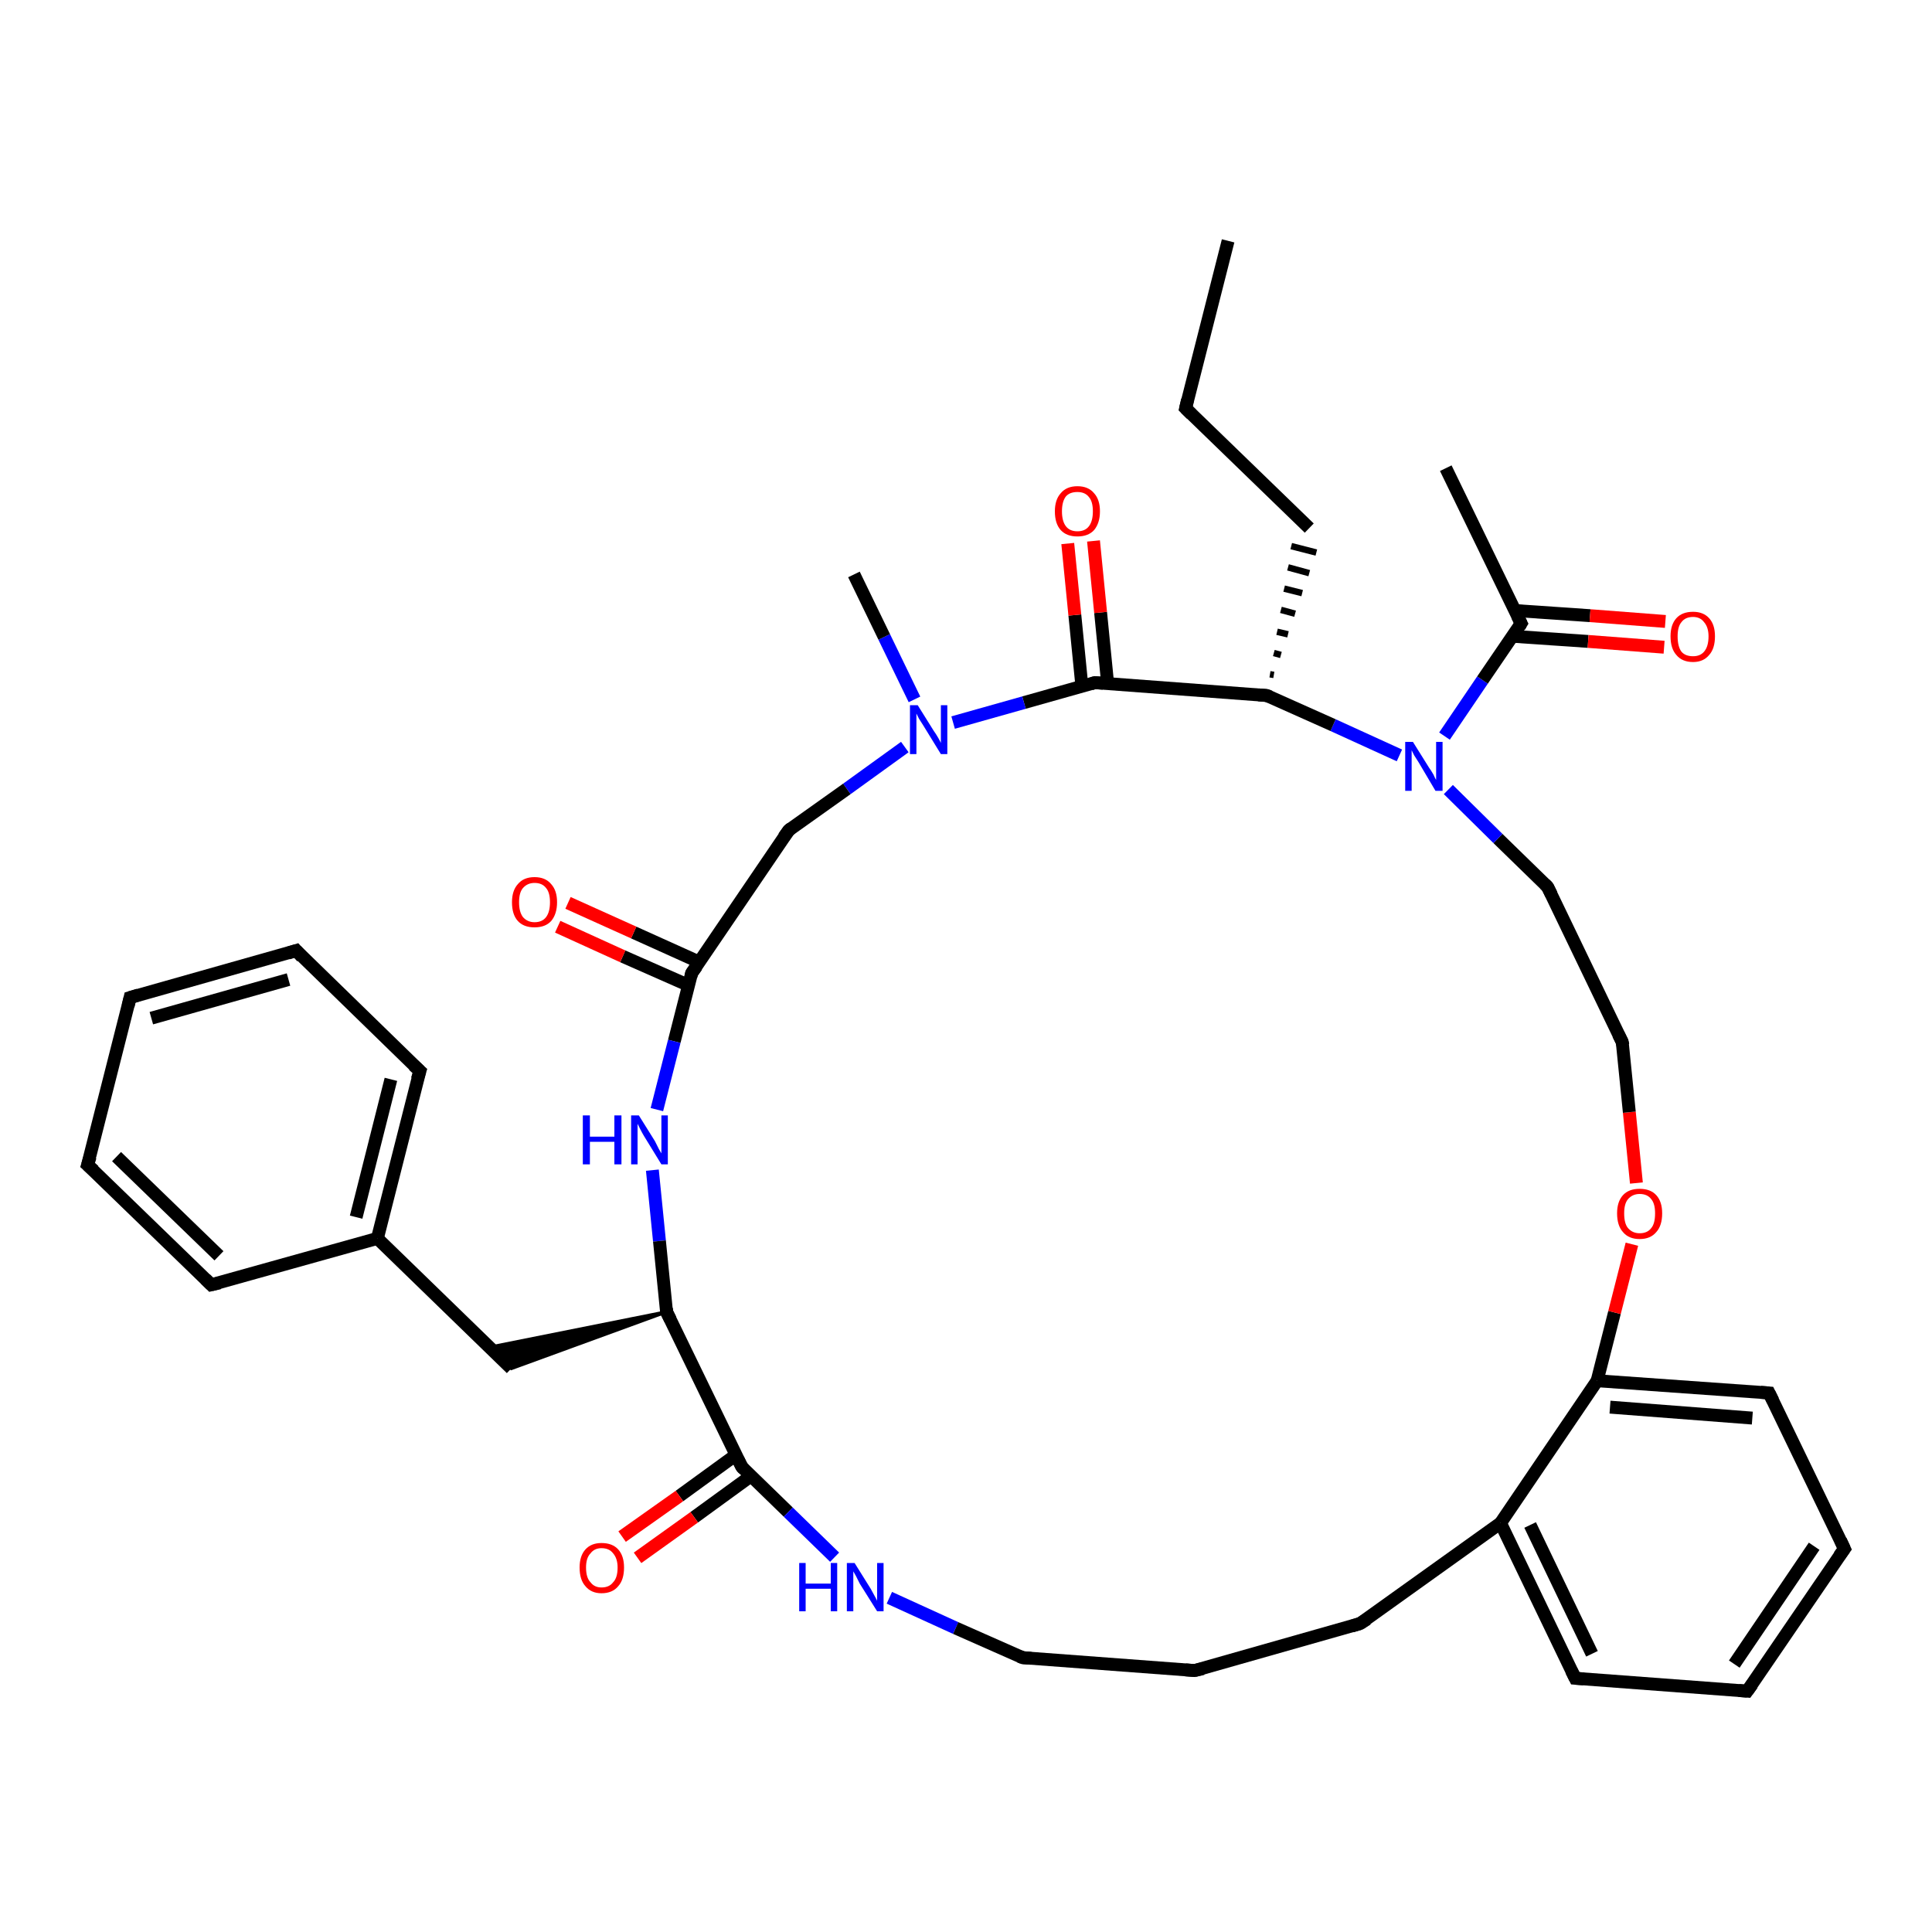<?xml version='1.0' encoding='iso-8859-1'?>
<svg version='1.1' baseProfile='full'
              xmlns='http://www.w3.org/2000/svg'
                      xmlns:rdkit='http://www.rdkit.org/xml'
                      xmlns:xlink='http://www.w3.org/1999/xlink'
                  xml:space='preserve'
width='300px' height='300px' viewBox='0 0 300 300'>
<!-- END OF HEADER -->
<rect style='opacity:1.0;fill:#FFFFFF;stroke:none' width='300.0' height='300.0' x='0.0' y='0.0'> </rect>
<path class='bond-0 atom-0 atom-1' d='M 190.7,37.4 L 184.1,63.4' style='fill:none;fill-rule:evenodd;stroke:#000000;stroke-width:2.0px;stroke-linecap:butt;stroke-linejoin:miter;stroke-opacity:1' />
<path class='bond-1 atom-1 atom-2' d='M 184.1,63.4 L 203.3,82.0' style='fill:none;fill-rule:evenodd;stroke:#000000;stroke-width:2.0px;stroke-linecap:butt;stroke-linejoin:miter;stroke-opacity:1' />
<path class='bond-2 atom-3 atom-2' d='M 197.8,104.8 L 197.2,104.7' style='fill:none;fill-rule:evenodd;stroke:#000000;stroke-width:1.0px;stroke-linecap:butt;stroke-linejoin:miter;stroke-opacity:1' />
<path class='bond-2 atom-3 atom-2' d='M 198.9,101.7 L 197.8,101.4' style='fill:none;fill-rule:evenodd;stroke:#000000;stroke-width:1.0px;stroke-linecap:butt;stroke-linejoin:miter;stroke-opacity:1' />
<path class='bond-2 atom-3 atom-2' d='M 200.0,98.5 L 198.3,98.1' style='fill:none;fill-rule:evenodd;stroke:#000000;stroke-width:1.0px;stroke-linecap:butt;stroke-linejoin:miter;stroke-opacity:1' />
<path class='bond-2 atom-3 atom-2' d='M 201.1,95.3 L 198.9,94.7' style='fill:none;fill-rule:evenodd;stroke:#000000;stroke-width:1.0px;stroke-linecap:butt;stroke-linejoin:miter;stroke-opacity:1' />
<path class='bond-2 atom-3 atom-2' d='M 202.2,92.1 L 199.4,91.4' style='fill:none;fill-rule:evenodd;stroke:#000000;stroke-width:1.0px;stroke-linecap:butt;stroke-linejoin:miter;stroke-opacity:1' />
<path class='bond-2 atom-3 atom-2' d='M 203.3,89.0 L 200.0,88.1' style='fill:none;fill-rule:evenodd;stroke:#000000;stroke-width:1.0px;stroke-linecap:butt;stroke-linejoin:miter;stroke-opacity:1' />
<path class='bond-2 atom-3 atom-2' d='M 204.4,85.8 L 200.5,84.8' style='fill:none;fill-rule:evenodd;stroke:#000000;stroke-width:1.0px;stroke-linecap:butt;stroke-linejoin:miter;stroke-opacity:1' />
<path class='bond-3 atom-3 atom-4' d='M 196.7,108.0 L 170.0,106.0' style='fill:none;fill-rule:evenodd;stroke:#000000;stroke-width:2.0px;stroke-linecap:butt;stroke-linejoin:miter;stroke-opacity:1' />
<path class='bond-4 atom-4 atom-5' d='M 172.0,106.2 L 170.9,95.1' style='fill:none;fill-rule:evenodd;stroke:#000000;stroke-width:2.0px;stroke-linecap:butt;stroke-linejoin:miter;stroke-opacity:1' />
<path class='bond-4 atom-4 atom-5' d='M 170.9,95.1 L 169.8,84.0' style='fill:none;fill-rule:evenodd;stroke:#FF0000;stroke-width:2.0px;stroke-linecap:butt;stroke-linejoin:miter;stroke-opacity:1' />
<path class='bond-4 atom-4 atom-5' d='M 168.0,106.6 L 166.9,95.5' style='fill:none;fill-rule:evenodd;stroke:#000000;stroke-width:2.0px;stroke-linecap:butt;stroke-linejoin:miter;stroke-opacity:1' />
<path class='bond-4 atom-4 atom-5' d='M 166.9,95.5 L 165.8,84.4' style='fill:none;fill-rule:evenodd;stroke:#FF0000;stroke-width:2.0px;stroke-linecap:butt;stroke-linejoin:miter;stroke-opacity:1' />
<path class='bond-5 atom-4 atom-6' d='M 170.0,106.0 L 159.0,109.1' style='fill:none;fill-rule:evenodd;stroke:#000000;stroke-width:2.0px;stroke-linecap:butt;stroke-linejoin:miter;stroke-opacity:1' />
<path class='bond-5 atom-4 atom-6' d='M 159.0,109.1 L 148.0,112.2' style='fill:none;fill-rule:evenodd;stroke:#0000FF;stroke-width:2.0px;stroke-linecap:butt;stroke-linejoin:miter;stroke-opacity:1' />
<path class='bond-6 atom-6 atom-7' d='M 142.0,108.6 L 137.3,98.9' style='fill:none;fill-rule:evenodd;stroke:#0000FF;stroke-width:2.0px;stroke-linecap:butt;stroke-linejoin:miter;stroke-opacity:1' />
<path class='bond-6 atom-6 atom-7' d='M 137.3,98.9 L 132.6,89.2' style='fill:none;fill-rule:evenodd;stroke:#000000;stroke-width:2.0px;stroke-linecap:butt;stroke-linejoin:miter;stroke-opacity:1' />
<path class='bond-7 atom-6 atom-8' d='M 140.5,116.0 L 131.5,122.5' style='fill:none;fill-rule:evenodd;stroke:#0000FF;stroke-width:2.0px;stroke-linecap:butt;stroke-linejoin:miter;stroke-opacity:1' />
<path class='bond-7 atom-6 atom-8' d='M 131.5,122.5 L 122.5,128.9' style='fill:none;fill-rule:evenodd;stroke:#000000;stroke-width:2.0px;stroke-linecap:butt;stroke-linejoin:miter;stroke-opacity:1' />
<path class='bond-8 atom-8 atom-9' d='M 122.5,128.9 L 107.4,151.1' style='fill:none;fill-rule:evenodd;stroke:#000000;stroke-width:2.0px;stroke-linecap:butt;stroke-linejoin:miter;stroke-opacity:1' />
<path class='bond-9 atom-9 atom-10' d='M 108.6,149.4 L 98.4,144.8' style='fill:none;fill-rule:evenodd;stroke:#000000;stroke-width:2.0px;stroke-linecap:butt;stroke-linejoin:miter;stroke-opacity:1' />
<path class='bond-9 atom-9 atom-10' d='M 98.4,144.8 L 88.2,140.2' style='fill:none;fill-rule:evenodd;stroke:#FF0000;stroke-width:2.0px;stroke-linecap:butt;stroke-linejoin:miter;stroke-opacity:1' />
<path class='bond-9 atom-9 atom-10' d='M 106.9,153.0 L 96.7,148.5' style='fill:none;fill-rule:evenodd;stroke:#000000;stroke-width:2.0px;stroke-linecap:butt;stroke-linejoin:miter;stroke-opacity:1' />
<path class='bond-9 atom-9 atom-10' d='M 96.7,148.5 L 86.6,143.9' style='fill:none;fill-rule:evenodd;stroke:#FF0000;stroke-width:2.0px;stroke-linecap:butt;stroke-linejoin:miter;stroke-opacity:1' />
<path class='bond-10 atom-9 atom-11' d='M 107.4,151.1 L 104.7,161.7' style='fill:none;fill-rule:evenodd;stroke:#000000;stroke-width:2.0px;stroke-linecap:butt;stroke-linejoin:miter;stroke-opacity:1' />
<path class='bond-10 atom-9 atom-11' d='M 104.7,161.7 L 102.0,172.3' style='fill:none;fill-rule:evenodd;stroke:#0000FF;stroke-width:2.0px;stroke-linecap:butt;stroke-linejoin:miter;stroke-opacity:1' />
<path class='bond-11 atom-11 atom-12' d='M 101.3,181.7 L 102.4,192.7' style='fill:none;fill-rule:evenodd;stroke:#0000FF;stroke-width:2.0px;stroke-linecap:butt;stroke-linejoin:miter;stroke-opacity:1' />
<path class='bond-11 atom-11 atom-12' d='M 102.4,192.7 L 103.5,203.7' style='fill:none;fill-rule:evenodd;stroke:#000000;stroke-width:2.0px;stroke-linecap:butt;stroke-linejoin:miter;stroke-opacity:1' />
<path class='bond-12 atom-12 atom-13' d='M 103.5,203.7 L 79.4,212.5 L 76.0,209.2 Z' style='fill:#000000;fill-rule:evenodd;fill-opacity:1;stroke:#000000;stroke-width:0.5px;stroke-linecap:butt;stroke-linejoin:miter;stroke-opacity:1;' />
<path class='bond-13 atom-13 atom-14' d='M 79.4,212.5 L 58.6,192.3' style='fill:none;fill-rule:evenodd;stroke:#000000;stroke-width:2.0px;stroke-linecap:butt;stroke-linejoin:miter;stroke-opacity:1' />
<path class='bond-14 atom-14 atom-15' d='M 58.6,192.3 L 65.2,166.3' style='fill:none;fill-rule:evenodd;stroke:#000000;stroke-width:2.0px;stroke-linecap:butt;stroke-linejoin:miter;stroke-opacity:1' />
<path class='bond-14 atom-14 atom-15' d='M 55.3,189.0 L 60.7,167.6' style='fill:none;fill-rule:evenodd;stroke:#000000;stroke-width:2.0px;stroke-linecap:butt;stroke-linejoin:miter;stroke-opacity:1' />
<path class='bond-15 atom-15 atom-16' d='M 65.2,166.3 L 46.0,147.6' style='fill:none;fill-rule:evenodd;stroke:#000000;stroke-width:2.0px;stroke-linecap:butt;stroke-linejoin:miter;stroke-opacity:1' />
<path class='bond-16 atom-16 atom-17' d='M 46.0,147.6 L 20.2,154.9' style='fill:none;fill-rule:evenodd;stroke:#000000;stroke-width:2.0px;stroke-linecap:butt;stroke-linejoin:miter;stroke-opacity:1' />
<path class='bond-16 atom-16 atom-17' d='M 44.8,152.1 L 23.5,158.1' style='fill:none;fill-rule:evenodd;stroke:#000000;stroke-width:2.0px;stroke-linecap:butt;stroke-linejoin:miter;stroke-opacity:1' />
<path class='bond-17 atom-17 atom-18' d='M 20.2,154.9 L 13.6,180.9' style='fill:none;fill-rule:evenodd;stroke:#000000;stroke-width:2.0px;stroke-linecap:butt;stroke-linejoin:miter;stroke-opacity:1' />
<path class='bond-18 atom-18 atom-19' d='M 13.6,180.9 L 32.8,199.5' style='fill:none;fill-rule:evenodd;stroke:#000000;stroke-width:2.0px;stroke-linecap:butt;stroke-linejoin:miter;stroke-opacity:1' />
<path class='bond-18 atom-18 atom-19' d='M 18.1,179.6 L 34.0,195.0' style='fill:none;fill-rule:evenodd;stroke:#000000;stroke-width:2.0px;stroke-linecap:butt;stroke-linejoin:miter;stroke-opacity:1' />
<path class='bond-19 atom-12 atom-20' d='M 103.5,203.7 L 115.2,227.8' style='fill:none;fill-rule:evenodd;stroke:#000000;stroke-width:2.0px;stroke-linecap:butt;stroke-linejoin:miter;stroke-opacity:1' />
<path class='bond-20 atom-20 atom-21' d='M 114.3,225.9 L 105.5,232.3' style='fill:none;fill-rule:evenodd;stroke:#000000;stroke-width:2.0px;stroke-linecap:butt;stroke-linejoin:miter;stroke-opacity:1' />
<path class='bond-20 atom-20 atom-21' d='M 105.5,232.3 L 96.6,238.6' style='fill:none;fill-rule:evenodd;stroke:#FF0000;stroke-width:2.0px;stroke-linecap:butt;stroke-linejoin:miter;stroke-opacity:1' />
<path class='bond-20 atom-20 atom-21' d='M 116.6,229.2 L 107.8,235.6' style='fill:none;fill-rule:evenodd;stroke:#000000;stroke-width:2.0px;stroke-linecap:butt;stroke-linejoin:miter;stroke-opacity:1' />
<path class='bond-20 atom-20 atom-21' d='M 107.8,235.6 L 99.0,241.9' style='fill:none;fill-rule:evenodd;stroke:#FF0000;stroke-width:2.0px;stroke-linecap:butt;stroke-linejoin:miter;stroke-opacity:1' />
<path class='bond-21 atom-20 atom-22' d='M 115.2,227.8 L 122.4,234.8' style='fill:none;fill-rule:evenodd;stroke:#000000;stroke-width:2.0px;stroke-linecap:butt;stroke-linejoin:miter;stroke-opacity:1' />
<path class='bond-21 atom-20 atom-22' d='M 122.4,234.8 L 129.6,241.8' style='fill:none;fill-rule:evenodd;stroke:#0000FF;stroke-width:2.0px;stroke-linecap:butt;stroke-linejoin:miter;stroke-opacity:1' />
<path class='bond-22 atom-22 atom-23' d='M 138.1,248.1 L 148.4,252.8' style='fill:none;fill-rule:evenodd;stroke:#0000FF;stroke-width:2.0px;stroke-linecap:butt;stroke-linejoin:miter;stroke-opacity:1' />
<path class='bond-22 atom-22 atom-23' d='M 148.4,252.8 L 158.8,257.4' style='fill:none;fill-rule:evenodd;stroke:#000000;stroke-width:2.0px;stroke-linecap:butt;stroke-linejoin:miter;stroke-opacity:1' />
<path class='bond-23 atom-23 atom-24' d='M 158.8,257.4 L 185.5,259.4' style='fill:none;fill-rule:evenodd;stroke:#000000;stroke-width:2.0px;stroke-linecap:butt;stroke-linejoin:miter;stroke-opacity:1' />
<path class='bond-24 atom-24 atom-25' d='M 185.5,259.4 L 211.2,252.1' style='fill:none;fill-rule:evenodd;stroke:#000000;stroke-width:2.0px;stroke-linecap:butt;stroke-linejoin:miter;stroke-opacity:1' />
<path class='bond-25 atom-25 atom-26' d='M 211.2,252.1 L 233.0,236.5' style='fill:none;fill-rule:evenodd;stroke:#000000;stroke-width:2.0px;stroke-linecap:butt;stroke-linejoin:miter;stroke-opacity:1' />
<path class='bond-26 atom-26 atom-27' d='M 233.0,236.5 L 244.6,260.6' style='fill:none;fill-rule:evenodd;stroke:#000000;stroke-width:2.0px;stroke-linecap:butt;stroke-linejoin:miter;stroke-opacity:1' />
<path class='bond-26 atom-26 atom-27' d='M 237.6,236.8 L 247.2,256.8' style='fill:none;fill-rule:evenodd;stroke:#000000;stroke-width:2.0px;stroke-linecap:butt;stroke-linejoin:miter;stroke-opacity:1' />
<path class='bond-27 atom-27 atom-28' d='M 244.6,260.6 L 271.3,262.6' style='fill:none;fill-rule:evenodd;stroke:#000000;stroke-width:2.0px;stroke-linecap:butt;stroke-linejoin:miter;stroke-opacity:1' />
<path class='bond-28 atom-28 atom-29' d='M 271.3,262.6 L 286.4,240.5' style='fill:none;fill-rule:evenodd;stroke:#000000;stroke-width:2.0px;stroke-linecap:butt;stroke-linejoin:miter;stroke-opacity:1' />
<path class='bond-28 atom-28 atom-29' d='M 269.3,258.4 L 281.7,240.1' style='fill:none;fill-rule:evenodd;stroke:#000000;stroke-width:2.0px;stroke-linecap:butt;stroke-linejoin:miter;stroke-opacity:1' />
<path class='bond-29 atom-29 atom-30' d='M 286.4,240.5 L 274.7,216.3' style='fill:none;fill-rule:evenodd;stroke:#000000;stroke-width:2.0px;stroke-linecap:butt;stroke-linejoin:miter;stroke-opacity:1' />
<path class='bond-30 atom-30 atom-31' d='M 274.7,216.3 L 248.0,214.4' style='fill:none;fill-rule:evenodd;stroke:#000000;stroke-width:2.0px;stroke-linecap:butt;stroke-linejoin:miter;stroke-opacity:1' />
<path class='bond-30 atom-30 atom-31' d='M 272.1,220.2 L 250.0,218.5' style='fill:none;fill-rule:evenodd;stroke:#000000;stroke-width:2.0px;stroke-linecap:butt;stroke-linejoin:miter;stroke-opacity:1' />
<path class='bond-31 atom-31 atom-32' d='M 248.0,214.4 L 250.7,203.8' style='fill:none;fill-rule:evenodd;stroke:#000000;stroke-width:2.0px;stroke-linecap:butt;stroke-linejoin:miter;stroke-opacity:1' />
<path class='bond-31 atom-31 atom-32' d='M 250.7,203.8 L 253.4,193.2' style='fill:none;fill-rule:evenodd;stroke:#FF0000;stroke-width:2.0px;stroke-linecap:butt;stroke-linejoin:miter;stroke-opacity:1' />
<path class='bond-32 atom-32 atom-33' d='M 254.1,183.7 L 253.0,172.7' style='fill:none;fill-rule:evenodd;stroke:#FF0000;stroke-width:2.0px;stroke-linecap:butt;stroke-linejoin:miter;stroke-opacity:1' />
<path class='bond-32 atom-32 atom-33' d='M 253.0,172.7 L 251.9,161.8' style='fill:none;fill-rule:evenodd;stroke:#000000;stroke-width:2.0px;stroke-linecap:butt;stroke-linejoin:miter;stroke-opacity:1' />
<path class='bond-33 atom-33 atom-34' d='M 251.9,161.8 L 240.3,137.7' style='fill:none;fill-rule:evenodd;stroke:#000000;stroke-width:2.0px;stroke-linecap:butt;stroke-linejoin:miter;stroke-opacity:1' />
<path class='bond-34 atom-34 atom-35' d='M 240.3,137.7 L 232.6,130.2' style='fill:none;fill-rule:evenodd;stroke:#000000;stroke-width:2.0px;stroke-linecap:butt;stroke-linejoin:miter;stroke-opacity:1' />
<path class='bond-34 atom-34 atom-35' d='M 232.6,130.2 L 224.9,122.6' style='fill:none;fill-rule:evenodd;stroke:#0000FF;stroke-width:2.0px;stroke-linecap:butt;stroke-linejoin:miter;stroke-opacity:1' />
<path class='bond-35 atom-35 atom-36' d='M 224.3,114.3 L 230.2,105.6' style='fill:none;fill-rule:evenodd;stroke:#0000FF;stroke-width:2.0px;stroke-linecap:butt;stroke-linejoin:miter;stroke-opacity:1' />
<path class='bond-35 atom-35 atom-36' d='M 230.2,105.6 L 236.2,96.8' style='fill:none;fill-rule:evenodd;stroke:#000000;stroke-width:2.0px;stroke-linecap:butt;stroke-linejoin:miter;stroke-opacity:1' />
<path class='bond-36 atom-36 atom-37' d='M 236.2,96.8 L 224.5,72.7' style='fill:none;fill-rule:evenodd;stroke:#000000;stroke-width:2.0px;stroke-linecap:butt;stroke-linejoin:miter;stroke-opacity:1' />
<path class='bond-37 atom-36 atom-38' d='M 234.9,98.8 L 246.6,99.6' style='fill:none;fill-rule:evenodd;stroke:#000000;stroke-width:2.0px;stroke-linecap:butt;stroke-linejoin:miter;stroke-opacity:1' />
<path class='bond-37 atom-36 atom-38' d='M 246.6,99.6 L 258.4,100.5' style='fill:none;fill-rule:evenodd;stroke:#FF0000;stroke-width:2.0px;stroke-linecap:butt;stroke-linejoin:miter;stroke-opacity:1' />
<path class='bond-37 atom-36 atom-38' d='M 235.2,94.8 L 246.9,95.6' style='fill:none;fill-rule:evenodd;stroke:#000000;stroke-width:2.0px;stroke-linecap:butt;stroke-linejoin:miter;stroke-opacity:1' />
<path class='bond-37 atom-36 atom-38' d='M 246.9,95.6 L 258.6,96.5' style='fill:none;fill-rule:evenodd;stroke:#FF0000;stroke-width:2.0px;stroke-linecap:butt;stroke-linejoin:miter;stroke-opacity:1' />
<path class='bond-38 atom-35 atom-3' d='M 217.3,117.3 L 207.0,112.6' style='fill:none;fill-rule:evenodd;stroke:#0000FF;stroke-width:2.0px;stroke-linecap:butt;stroke-linejoin:miter;stroke-opacity:1' />
<path class='bond-38 atom-35 atom-3' d='M 207.0,112.6 L 196.7,108.0' style='fill:none;fill-rule:evenodd;stroke:#000000;stroke-width:2.0px;stroke-linecap:butt;stroke-linejoin:miter;stroke-opacity:1' />
<path class='bond-39 atom-19 atom-14' d='M 32.8,199.5 L 58.6,192.3' style='fill:none;fill-rule:evenodd;stroke:#000000;stroke-width:2.0px;stroke-linecap:butt;stroke-linejoin:miter;stroke-opacity:1' />
<path class='bond-40 atom-31 atom-26' d='M 248.0,214.4 L 233.0,236.5' style='fill:none;fill-rule:evenodd;stroke:#000000;stroke-width:2.0px;stroke-linecap:butt;stroke-linejoin:miter;stroke-opacity:1' />
<path d='M 184.4,62.1 L 184.1,63.4 L 185.0,64.3' style='fill:none;stroke:#000000;stroke-width:2.0px;stroke-linecap:butt;stroke-linejoin:miter;stroke-opacity:1;' />
<path d='M 195.4,107.9 L 196.7,108.0 L 197.2,108.2' style='fill:none;stroke:#000000;stroke-width:2.0px;stroke-linecap:butt;stroke-linejoin:miter;stroke-opacity:1;' />
<path d='M 171.3,106.1 L 170.0,106.0 L 169.4,106.2' style='fill:none;stroke:#000000;stroke-width:2.0px;stroke-linecap:butt;stroke-linejoin:miter;stroke-opacity:1;' />
<path d='M 122.9,128.6 L 122.5,128.9 L 121.7,130.0' style='fill:none;stroke:#000000;stroke-width:2.0px;stroke-linecap:butt;stroke-linejoin:miter;stroke-opacity:1;' />
<path d='M 108.2,150.0 L 107.4,151.1 L 107.3,151.6' style='fill:none;stroke:#000000;stroke-width:2.0px;stroke-linecap:butt;stroke-linejoin:miter;stroke-opacity:1;' />
<path d='M 103.5,203.1 L 103.5,203.7 L 104.1,204.9' style='fill:none;stroke:#000000;stroke-width:2.0px;stroke-linecap:butt;stroke-linejoin:miter;stroke-opacity:1;' />
<path d='M 64.8,167.6 L 65.2,166.3 L 64.2,165.4' style='fill:none;stroke:#000000;stroke-width:2.0px;stroke-linecap:butt;stroke-linejoin:miter;stroke-opacity:1;' />
<path d='M 46.9,148.6 L 46.0,147.6 L 44.7,148.0' style='fill:none;stroke:#000000;stroke-width:2.0px;stroke-linecap:butt;stroke-linejoin:miter;stroke-opacity:1;' />
<path d='M 21.5,154.5 L 20.2,154.9 L 19.9,156.2' style='fill:none;stroke:#000000;stroke-width:2.0px;stroke-linecap:butt;stroke-linejoin:miter;stroke-opacity:1;' />
<path d='M 14.0,179.6 L 13.6,180.9 L 14.6,181.8' style='fill:none;stroke:#000000;stroke-width:2.0px;stroke-linecap:butt;stroke-linejoin:miter;stroke-opacity:1;' />
<path d='M 31.9,198.6 L 32.8,199.5 L 34.1,199.2' style='fill:none;stroke:#000000;stroke-width:2.0px;stroke-linecap:butt;stroke-linejoin:miter;stroke-opacity:1;' />
<path d='M 114.6,226.6 L 115.2,227.8 L 115.5,228.1' style='fill:none;stroke:#000000;stroke-width:2.0px;stroke-linecap:butt;stroke-linejoin:miter;stroke-opacity:1;' />
<path d='M 158.3,257.2 L 158.8,257.4 L 160.1,257.5' style='fill:none;stroke:#000000;stroke-width:2.0px;stroke-linecap:butt;stroke-linejoin:miter;stroke-opacity:1;' />
<path d='M 184.1,259.3 L 185.5,259.4 L 186.8,259.1' style='fill:none;stroke:#000000;stroke-width:2.0px;stroke-linecap:butt;stroke-linejoin:miter;stroke-opacity:1;' />
<path d='M 209.9,252.5 L 211.2,252.1 L 212.3,251.4' style='fill:none;stroke:#000000;stroke-width:2.0px;stroke-linecap:butt;stroke-linejoin:miter;stroke-opacity:1;' />
<path d='M 244.0,259.4 L 244.6,260.6 L 245.9,260.7' style='fill:none;stroke:#000000;stroke-width:2.0px;stroke-linecap:butt;stroke-linejoin:miter;stroke-opacity:1;' />
<path d='M 270.0,262.5 L 271.3,262.6 L 272.1,261.5' style='fill:none;stroke:#000000;stroke-width:2.0px;stroke-linecap:butt;stroke-linejoin:miter;stroke-opacity:1;' />
<path d='M 285.6,241.6 L 286.4,240.5 L 285.8,239.2' style='fill:none;stroke:#000000;stroke-width:2.0px;stroke-linecap:butt;stroke-linejoin:miter;stroke-opacity:1;' />
<path d='M 275.3,217.5 L 274.7,216.3 L 273.4,216.2' style='fill:none;stroke:#000000;stroke-width:2.0px;stroke-linecap:butt;stroke-linejoin:miter;stroke-opacity:1;' />
<path d='M 252.0,162.3 L 251.9,161.8 L 251.3,160.6' style='fill:none;stroke:#000000;stroke-width:2.0px;stroke-linecap:butt;stroke-linejoin:miter;stroke-opacity:1;' />
<path d='M 240.9,138.9 L 240.3,137.7 L 239.9,137.3' style='fill:none;stroke:#000000;stroke-width:2.0px;stroke-linecap:butt;stroke-linejoin:miter;stroke-opacity:1;' />
<path d='M 235.9,97.3 L 236.2,96.8 L 235.6,95.6' style='fill:none;stroke:#000000;stroke-width:2.0px;stroke-linecap:butt;stroke-linejoin:miter;stroke-opacity:1;' />
<path class='atom-5' d='M 163.8 79.4
Q 163.8 77.6, 164.7 76.6
Q 165.6 75.5, 167.3 75.5
Q 169.0 75.5, 169.9 76.6
Q 170.8 77.6, 170.8 79.4
Q 170.8 81.2, 169.9 82.3
Q 169.0 83.3, 167.3 83.3
Q 165.6 83.3, 164.7 82.3
Q 163.8 81.3, 163.8 79.4
M 167.3 82.5
Q 168.5 82.5, 169.1 81.7
Q 169.7 80.9, 169.7 79.4
Q 169.7 77.9, 169.1 77.2
Q 168.5 76.4, 167.3 76.4
Q 166.1 76.4, 165.5 77.1
Q 164.9 77.9, 164.9 79.4
Q 164.9 80.9, 165.5 81.7
Q 166.1 82.5, 167.3 82.5
' fill='#FF0000'/>
<path class='atom-6' d='M 142.5 109.5
L 145.0 113.5
Q 145.3 113.9, 145.7 114.6
Q 146.1 115.3, 146.1 115.4
L 146.1 109.5
L 147.1 109.5
L 147.1 117.1
L 146.1 117.1
L 143.4 112.7
Q 143.1 112.2, 142.7 111.6
Q 142.4 111.0, 142.3 110.8
L 142.3 117.1
L 141.3 117.1
L 141.3 109.5
L 142.5 109.5
' fill='#0000FF'/>
<path class='atom-10' d='M 79.5 140.1
Q 79.5 138.3, 80.4 137.3
Q 81.3 136.2, 83.0 136.2
Q 84.7 136.2, 85.6 137.3
Q 86.5 138.3, 86.5 140.1
Q 86.5 141.9, 85.6 143.0
Q 84.7 144.0, 83.0 144.0
Q 81.3 144.0, 80.4 143.0
Q 79.5 142.0, 79.5 140.1
M 83.0 143.2
Q 84.2 143.2, 84.8 142.4
Q 85.4 141.6, 85.4 140.1
Q 85.4 138.6, 84.8 137.9
Q 84.2 137.1, 83.0 137.1
Q 81.9 137.1, 81.2 137.9
Q 80.6 138.6, 80.6 140.1
Q 80.6 141.6, 81.2 142.4
Q 81.9 143.2, 83.0 143.2
' fill='#FF0000'/>
<path class='atom-11' d='M 90.5 173.2
L 91.6 173.2
L 91.6 176.5
L 95.4 176.5
L 95.4 173.2
L 96.5 173.2
L 96.5 180.8
L 95.4 180.8
L 95.4 177.3
L 91.6 177.3
L 91.6 180.8
L 90.5 180.8
L 90.5 173.2
' fill='#0000FF'/>
<path class='atom-11' d='M 99.2 173.2
L 101.7 177.2
Q 101.9 177.6, 102.3 178.4
Q 102.7 179.1, 102.7 179.1
L 102.7 173.2
L 103.7 173.2
L 103.7 180.8
L 102.7 180.8
L 100.0 176.4
Q 99.7 175.9, 99.4 175.3
Q 99.1 174.7, 99.0 174.5
L 99.0 180.8
L 98.0 180.8
L 98.0 173.2
L 99.2 173.2
' fill='#0000FF'/>
<path class='atom-21' d='M 90.0 243.4
Q 90.0 241.6, 90.9 240.6
Q 91.8 239.6, 93.4 239.6
Q 95.1 239.6, 96.0 240.6
Q 96.9 241.6, 96.9 243.4
Q 96.9 245.3, 96.0 246.3
Q 95.1 247.4, 93.4 247.4
Q 91.8 247.4, 90.9 246.3
Q 90.0 245.3, 90.0 243.4
M 93.4 246.5
Q 94.6 246.5, 95.2 245.7
Q 95.9 245.0, 95.9 243.4
Q 95.9 242.0, 95.2 241.2
Q 94.6 240.4, 93.4 240.4
Q 92.3 240.4, 91.7 241.2
Q 91.0 241.9, 91.0 243.4
Q 91.0 245.0, 91.7 245.7
Q 92.3 246.5, 93.4 246.5
' fill='#FF0000'/>
<path class='atom-22' d='M 124.1 242.7
L 125.1 242.7
L 125.1 245.9
L 129.0 245.9
L 129.0 242.7
L 130.0 242.7
L 130.0 250.2
L 129.0 250.2
L 129.0 246.7
L 125.1 246.7
L 125.1 250.2
L 124.1 250.2
L 124.1 242.7
' fill='#0000FF'/>
<path class='atom-22' d='M 132.7 242.7
L 135.2 246.7
Q 135.4 247.1, 135.8 247.8
Q 136.2 248.5, 136.2 248.6
L 136.2 242.7
L 137.2 242.7
L 137.2 250.2
L 136.2 250.2
L 133.5 245.9
Q 133.2 245.3, 132.9 244.7
Q 132.6 244.2, 132.5 244.0
L 132.5 250.2
L 131.5 250.2
L 131.5 242.7
L 132.7 242.7
' fill='#0000FF'/>
<path class='atom-32' d='M 251.1 188.4
Q 251.1 186.6, 252.0 185.6
Q 252.9 184.6, 254.6 184.6
Q 256.3 184.6, 257.2 185.6
Q 258.1 186.6, 258.1 188.4
Q 258.1 190.3, 257.2 191.3
Q 256.3 192.4, 254.6 192.4
Q 252.9 192.4, 252.0 191.3
Q 251.1 190.3, 251.1 188.4
M 254.6 191.5
Q 255.8 191.5, 256.4 190.7
Q 257.0 190.0, 257.0 188.4
Q 257.0 186.9, 256.4 186.2
Q 255.8 185.4, 254.6 185.4
Q 253.5 185.4, 252.8 186.2
Q 252.2 186.9, 252.2 188.4
Q 252.2 190.0, 252.8 190.7
Q 253.5 191.5, 254.6 191.5
' fill='#FF0000'/>
<path class='atom-35' d='M 219.4 115.2
L 221.9 119.2
Q 222.2 119.6, 222.6 120.3
Q 222.9 121.0, 223.0 121.1
L 223.0 115.2
L 224.0 115.2
L 224.0 122.8
L 222.9 122.8
L 220.3 118.4
Q 220.0 117.9, 219.6 117.3
Q 219.3 116.7, 219.2 116.5
L 219.2 122.8
L 218.2 122.8
L 218.2 115.2
L 219.4 115.2
' fill='#0000FF'/>
<path class='atom-38' d='M 259.4 98.8
Q 259.4 97.0, 260.3 96.0
Q 261.2 95.0, 262.9 95.0
Q 264.5 95.0, 265.4 96.0
Q 266.3 97.0, 266.3 98.8
Q 266.3 100.7, 265.4 101.7
Q 264.5 102.8, 262.9 102.8
Q 261.2 102.8, 260.3 101.7
Q 259.4 100.7, 259.4 98.8
M 262.9 101.9
Q 264.0 101.9, 264.6 101.2
Q 265.3 100.4, 265.3 98.8
Q 265.3 97.4, 264.6 96.6
Q 264.0 95.8, 262.9 95.8
Q 261.7 95.8, 261.1 96.6
Q 260.5 97.3, 260.5 98.8
Q 260.5 100.4, 261.1 101.2
Q 261.7 101.9, 262.9 101.9
' fill='#FF0000'/>
</svg>
